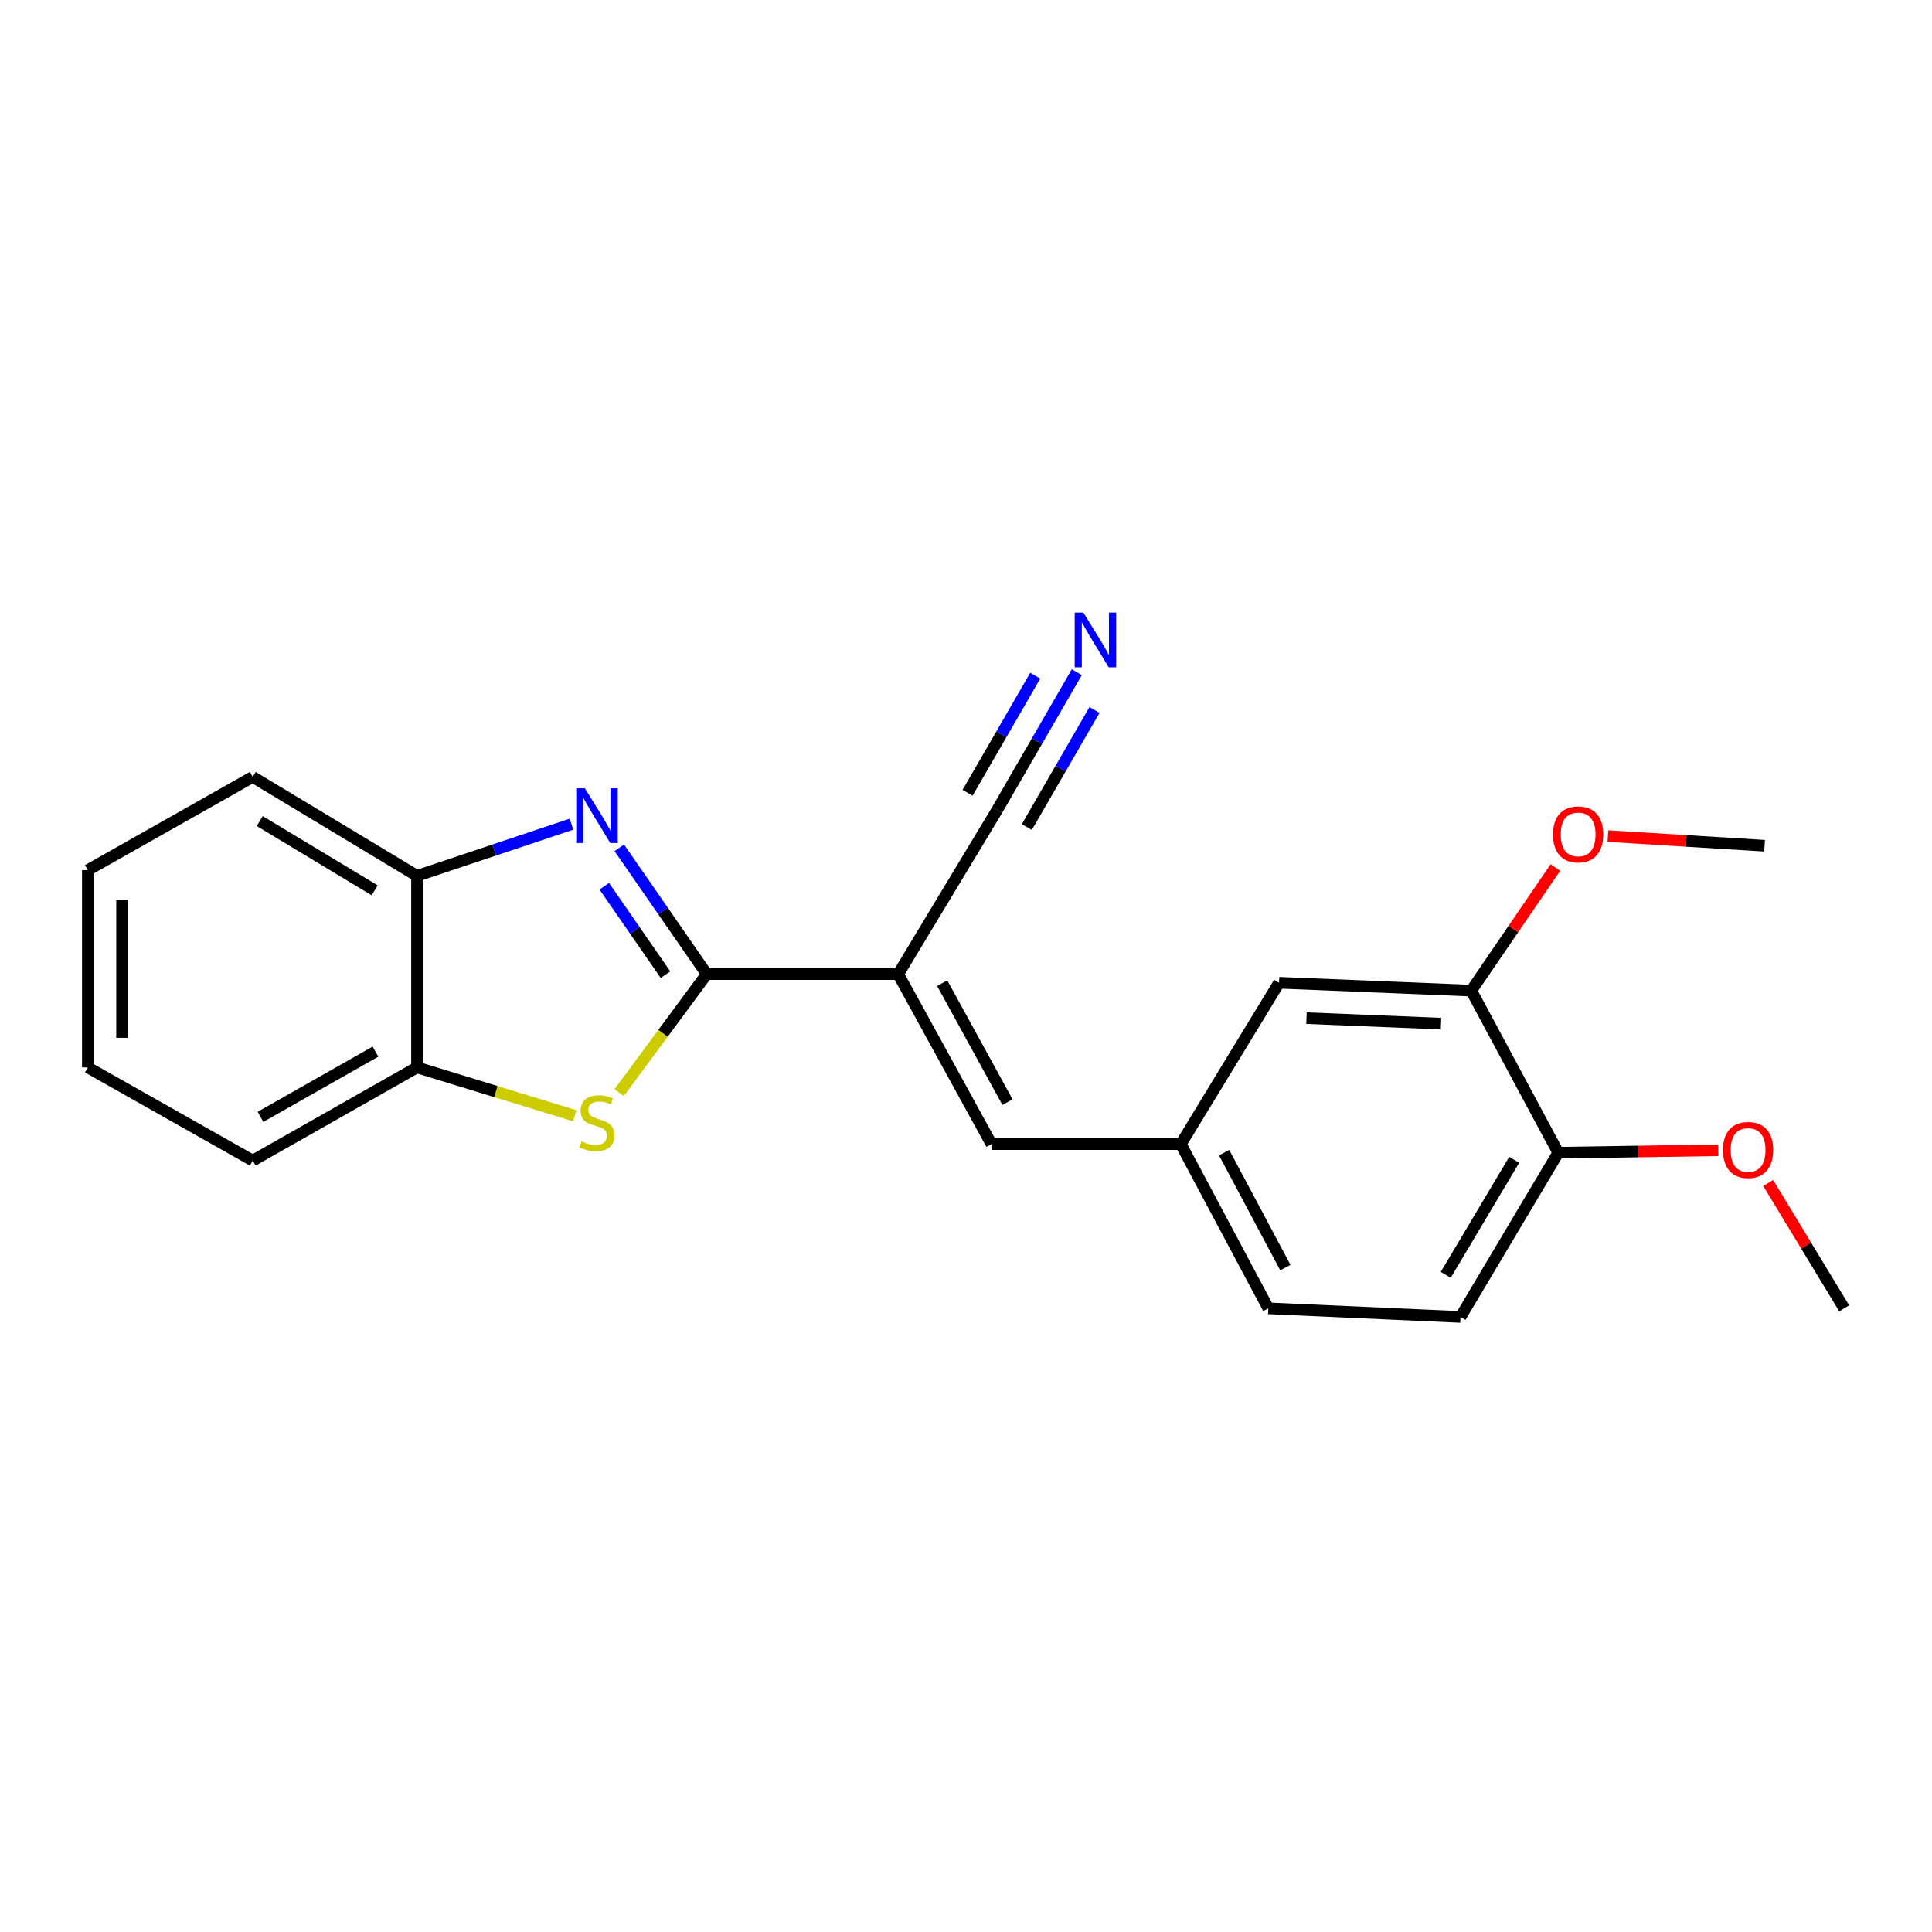 <?xml version='1.0' encoding='iso-8859-1'?>
<svg version='1.1' baseProfile='full'
              xmlns='http://www.w3.org/2000/svg'
                      xmlns:rdkit='http://www.rdkit.org/xml'
                      xmlns:xlink='http://www.w3.org/1999/xlink'
                  xml:space='preserve'
width='1000px' height='1000px' viewBox='0 0 1000 1000'>
<!-- END OF HEADER -->
<rect style='opacity:1.0;fill:#FFFFFF;stroke:none' width='1000' height='1000' x='0' y='0'> </rect>
<path class='bond-0' d='M 365.81,504.203 L 343.173,471.516' style='fill:none;fill-rule:evenodd;stroke:#000000;stroke-width:6px;stroke-linecap:butt;stroke-linejoin:miter;stroke-opacity:1' />
<path class='bond-0' d='M 343.173,471.516 L 320.537,438.83' style='fill:none;fill-rule:evenodd;stroke:#0000FF;stroke-width:6px;stroke-linecap:butt;stroke-linejoin:miter;stroke-opacity:1' />
<path class='bond-0' d='M 344.458,504.481 L 328.612,481.6' style='fill:none;fill-rule:evenodd;stroke:#000000;stroke-width:6px;stroke-linecap:butt;stroke-linejoin:miter;stroke-opacity:1' />
<path class='bond-0' d='M 328.612,481.6 L 312.766,458.72' style='fill:none;fill-rule:evenodd;stroke:#0000FF;stroke-width:6px;stroke-linecap:butt;stroke-linejoin:miter;stroke-opacity:1' />
<path class='bond-1' d='M 365.81,504.203 L 464.91,504.203' style='fill:none;fill-rule:evenodd;stroke:#000000;stroke-width:6px;stroke-linecap:butt;stroke-linejoin:miter;stroke-opacity:1' />
<path class='bond-2' d='M 365.81,504.203 L 343.141,534.87' style='fill:none;fill-rule:evenodd;stroke:#000000;stroke-width:6px;stroke-linecap:butt;stroke-linejoin:miter;stroke-opacity:1' />
<path class='bond-2' d='M 343.141,534.87 L 320.472,565.538' style='fill:none;fill-rule:evenodd;stroke:#CCCC00;stroke-width:6px;stroke-linecap:butt;stroke-linejoin:miter;stroke-opacity:1' />
<path class='bond-4' d='M 295.807,426.591 L 255.822,439.97' style='fill:none;fill-rule:evenodd;stroke:#0000FF;stroke-width:6px;stroke-linecap:butt;stroke-linejoin:miter;stroke-opacity:1' />
<path class='bond-4' d='M 255.822,439.97 L 215.837,453.349' style='fill:none;fill-rule:evenodd;stroke:#000000;stroke-width:6px;stroke-linecap:butt;stroke-linejoin:miter;stroke-opacity:1' />
<path class='bond-3' d='M 464.91,504.203 L 513.186,592.193' style='fill:none;fill-rule:evenodd;stroke:#000000;stroke-width:6px;stroke-linecap:butt;stroke-linejoin:miter;stroke-opacity:1' />
<path class='bond-3' d='M 487.68,508.882 L 521.473,570.475' style='fill:none;fill-rule:evenodd;stroke:#000000;stroke-width:6px;stroke-linecap:butt;stroke-linejoin:miter;stroke-opacity:1' />
<path class='bond-5' d='M 464.91,504.203 L 516.148,419.204' style='fill:none;fill-rule:evenodd;stroke:#000000;stroke-width:6px;stroke-linecap:butt;stroke-linejoin:miter;stroke-opacity:1' />
<path class='bond-6' d='M 297.487,577.522 L 256.662,565' style='fill:none;fill-rule:evenodd;stroke:#CCCC00;stroke-width:6px;stroke-linecap:butt;stroke-linejoin:miter;stroke-opacity:1' />
<path class='bond-6' d='M 256.662,565 L 215.837,552.478' style='fill:none;fill-rule:evenodd;stroke:#000000;stroke-width:6px;stroke-linecap:butt;stroke-linejoin:miter;stroke-opacity:1' />
<path class='bond-9' d='M 513.186,592.193 L 611.184,592.193' style='fill:none;fill-rule:evenodd;stroke:#000000;stroke-width:6px;stroke-linecap:butt;stroke-linejoin:miter;stroke-opacity:1' />
<path class='bond-16' d='M 215.837,453.349 L 130.818,402.131' style='fill:none;fill-rule:evenodd;stroke:#000000;stroke-width:6px;stroke-linecap:butt;stroke-linejoin:miter;stroke-opacity:1' />
<path class='bond-16' d='M 193.944,460.838 L 134.431,424.985' style='fill:none;fill-rule:evenodd;stroke:#000000;stroke-width:6px;stroke-linecap:butt;stroke-linejoin:miter;stroke-opacity:1' />
<path class='bond-22' d='M 215.837,453.349 L 215.837,552.478' style='fill:none;fill-rule:evenodd;stroke:#000000;stroke-width:6px;stroke-linecap:butt;stroke-linejoin:miter;stroke-opacity:1' />
<path class='bond-7' d='M 516.148,419.204 L 536.748,383.563' style='fill:none;fill-rule:evenodd;stroke:#000000;stroke-width:6px;stroke-linecap:butt;stroke-linejoin:miter;stroke-opacity:1' />
<path class='bond-7' d='M 536.748,383.563 L 557.348,347.923' style='fill:none;fill-rule:evenodd;stroke:#0000FF;stroke-width:6px;stroke-linecap:butt;stroke-linejoin:miter;stroke-opacity:1' />
<path class='bond-7' d='M 531.483,428.067 L 548.993,397.773' style='fill:none;fill-rule:evenodd;stroke:#000000;stroke-width:6px;stroke-linecap:butt;stroke-linejoin:miter;stroke-opacity:1' />
<path class='bond-7' d='M 548.993,397.773 L 566.503,367.479' style='fill:none;fill-rule:evenodd;stroke:#0000FF;stroke-width:6px;stroke-linecap:butt;stroke-linejoin:miter;stroke-opacity:1' />
<path class='bond-7' d='M 500.813,410.34 L 518.323,380.046' style='fill:none;fill-rule:evenodd;stroke:#000000;stroke-width:6px;stroke-linecap:butt;stroke-linejoin:miter;stroke-opacity:1' />
<path class='bond-7' d='M 518.323,380.046 L 535.833,349.752' style='fill:none;fill-rule:evenodd;stroke:#0000FF;stroke-width:6px;stroke-linecap:butt;stroke-linejoin:miter;stroke-opacity:1' />
<path class='bond-17' d='M 215.837,552.478 L 130.818,600.725' style='fill:none;fill-rule:evenodd;stroke:#000000;stroke-width:6px;stroke-linecap:butt;stroke-linejoin:miter;stroke-opacity:1' />
<path class='bond-17' d='M 194.342,544.311 L 134.829,578.083' style='fill:none;fill-rule:evenodd;stroke:#000000;stroke-width:6px;stroke-linecap:butt;stroke-linejoin:miter;stroke-opacity:1' />
<path class='bond-8' d='M 761.521,512.744 L 662.038,508.67' style='fill:none;fill-rule:evenodd;stroke:#000000;stroke-width:6px;stroke-linecap:butt;stroke-linejoin:miter;stroke-opacity:1' />
<path class='bond-8' d='M 745.874,529.83 L 676.235,526.979' style='fill:none;fill-rule:evenodd;stroke:#000000;stroke-width:6px;stroke-linecap:butt;stroke-linejoin:miter;stroke-opacity:1' />
<path class='bond-14' d='M 761.521,512.744 L 783.295,480.887' style='fill:none;fill-rule:evenodd;stroke:#000000;stroke-width:6px;stroke-linecap:butt;stroke-linejoin:miter;stroke-opacity:1' />
<path class='bond-14' d='M 783.295,480.887 L 805.07,449.029' style='fill:none;fill-rule:evenodd;stroke:#FF0000;stroke-width:6px;stroke-linecap:butt;stroke-linejoin:miter;stroke-opacity:1' />
<path class='bond-24' d='M 761.521,512.744 L 806.55,596.641' style='fill:none;fill-rule:evenodd;stroke:#000000;stroke-width:6px;stroke-linecap:butt;stroke-linejoin:miter;stroke-opacity:1' />
<path class='bond-10' d='M 611.184,592.193 L 662.038,508.67' style='fill:none;fill-rule:evenodd;stroke:#000000;stroke-width:6px;stroke-linecap:butt;stroke-linejoin:miter;stroke-opacity:1' />
<path class='bond-13' d='M 611.184,592.193 L 656.468,677.192' style='fill:none;fill-rule:evenodd;stroke:#000000;stroke-width:6px;stroke-linecap:butt;stroke-linejoin:miter;stroke-opacity:1' />
<path class='bond-13' d='M 633.609,596.615 L 665.308,656.114' style='fill:none;fill-rule:evenodd;stroke:#000000;stroke-width:6px;stroke-linecap:butt;stroke-linejoin:miter;stroke-opacity:1' />
<path class='bond-11' d='M 806.55,596.641 L 755.952,681.65' style='fill:none;fill-rule:evenodd;stroke:#000000;stroke-width:6px;stroke-linecap:butt;stroke-linejoin:miter;stroke-opacity:1' />
<path class='bond-11' d='M 783.74,600.333 L 748.321,659.839' style='fill:none;fill-rule:evenodd;stroke:#000000;stroke-width:6px;stroke-linecap:butt;stroke-linejoin:miter;stroke-opacity:1' />
<path class='bond-15' d='M 806.55,596.641 L 847.948,596.015' style='fill:none;fill-rule:evenodd;stroke:#000000;stroke-width:6px;stroke-linecap:butt;stroke-linejoin:miter;stroke-opacity:1' />
<path class='bond-15' d='M 847.948,596.015 L 889.347,595.389' style='fill:none;fill-rule:evenodd;stroke:#FF0000;stroke-width:6px;stroke-linecap:butt;stroke-linejoin:miter;stroke-opacity:1' />
<path class='bond-12' d='M 755.952,681.65 L 656.468,677.192' style='fill:none;fill-rule:evenodd;stroke:#000000;stroke-width:6px;stroke-linecap:butt;stroke-linejoin:miter;stroke-opacity:1' />
<path class='bond-18' d='M 832.25,432.766 L 872.797,435.259' style='fill:none;fill-rule:evenodd;stroke:#FF0000;stroke-width:6px;stroke-linecap:butt;stroke-linejoin:miter;stroke-opacity:1' />
<path class='bond-18' d='M 872.797,435.259 L 913.345,437.752' style='fill:none;fill-rule:evenodd;stroke:#000000;stroke-width:6px;stroke-linecap:butt;stroke-linejoin:miter;stroke-opacity:1' />
<path class='bond-19' d='M 915.207,612.314 L 934.876,644.753' style='fill:none;fill-rule:evenodd;stroke:#FF0000;stroke-width:6px;stroke-linecap:butt;stroke-linejoin:miter;stroke-opacity:1' />
<path class='bond-19' d='M 934.876,644.753 L 954.545,677.192' style='fill:none;fill-rule:evenodd;stroke:#000000;stroke-width:6px;stroke-linecap:butt;stroke-linejoin:miter;stroke-opacity:1' />
<path class='bond-21' d='M 130.818,402.131 L 45.455,450.387' style='fill:none;fill-rule:evenodd;stroke:#000000;stroke-width:6px;stroke-linecap:butt;stroke-linejoin:miter;stroke-opacity:1' />
<path class='bond-20' d='M 130.818,600.725 L 45.455,552.478' style='fill:none;fill-rule:evenodd;stroke:#000000;stroke-width:6px;stroke-linecap:butt;stroke-linejoin:miter;stroke-opacity:1' />
<path class='bond-23' d='M 45.455,552.478 L 45.455,450.387' style='fill:none;fill-rule:evenodd;stroke:#000000;stroke-width:6px;stroke-linecap:butt;stroke-linejoin:miter;stroke-opacity:1' />
<path class='bond-23' d='M 63.167,537.165 L 63.167,465.701' style='fill:none;fill-rule:evenodd;stroke:#000000;stroke-width:6px;stroke-linecap:butt;stroke-linejoin:miter;stroke-opacity:1' />
<path  class='atom-1' d='M 302.743 408.015
L 312.023 423.015
Q 312.943 424.495, 314.423 427.175
Q 315.903 429.855, 315.983 430.015
L 315.983 408.015
L 319.743 408.015
L 319.743 436.335
L 315.863 436.335
L 305.903 419.935
Q 304.743 418.015, 303.503 415.815
Q 302.303 413.615, 301.943 412.935
L 301.943 436.335
L 298.263 436.335
L 298.263 408.015
L 302.743 408.015
' fill='#0000FF'/>
<path  class='atom-3' d='M 301.003 590.774
Q 301.323 590.894, 302.643 591.454
Q 303.963 592.014, 305.403 592.374
Q 306.883 592.694, 308.323 592.694
Q 311.003 592.694, 312.563 591.414
Q 314.123 590.094, 314.123 587.814
Q 314.123 586.254, 313.323 585.294
Q 312.563 584.334, 311.363 583.814
Q 310.163 583.294, 308.163 582.694
Q 305.643 581.934, 304.123 581.214
Q 302.643 580.494, 301.563 578.974
Q 300.523 577.454, 300.523 574.894
Q 300.523 571.334, 302.923 569.134
Q 305.363 566.934, 310.163 566.934
Q 313.443 566.934, 317.163 568.494
L 316.243 571.574
Q 312.843 570.174, 310.283 570.174
Q 307.523 570.174, 306.003 571.334
Q 304.483 572.454, 304.523 574.414
Q 304.523 575.934, 305.283 576.854
Q 306.083 577.774, 307.203 578.294
Q 308.363 578.814, 310.283 579.414
Q 312.843 580.214, 314.363 581.014
Q 315.883 581.814, 316.963 583.454
Q 318.083 585.054, 318.083 587.814
Q 318.083 591.734, 315.443 593.854
Q 312.843 595.934, 308.483 595.934
Q 305.963 595.934, 304.043 595.374
Q 302.163 594.854, 299.923 593.934
L 301.003 590.774
' fill='#CCCC00'/>
<path  class='atom-8' d='M 560.741 317.063
L 570.021 332.063
Q 570.941 333.543, 572.421 336.223
Q 573.901 338.903, 573.981 339.063
L 573.981 317.063
L 577.741 317.063
L 577.741 345.383
L 573.861 345.383
L 563.901 328.983
Q 562.741 327.063, 561.501 324.863
Q 560.301 322.663, 559.941 321.983
L 559.941 345.383
L 556.261 345.383
L 556.261 317.063
L 560.741 317.063
' fill='#0000FF'/>
<path  class='atom-15' d='M 803.833 431.899
Q 803.833 425.099, 807.193 421.299
Q 810.553 417.499, 816.833 417.499
Q 823.113 417.499, 826.473 421.299
Q 829.833 425.099, 829.833 431.899
Q 829.833 438.779, 826.433 442.699
Q 823.033 446.579, 816.833 446.579
Q 810.593 446.579, 807.193 442.699
Q 803.833 438.819, 803.833 431.899
M 816.833 443.379
Q 821.153 443.379, 823.473 440.499
Q 825.833 437.579, 825.833 431.899
Q 825.833 426.339, 823.473 423.539
Q 821.153 420.699, 816.833 420.699
Q 812.513 420.699, 810.153 423.499
Q 807.833 426.299, 807.833 431.899
Q 807.833 437.619, 810.153 440.499
Q 812.513 443.379, 816.833 443.379
' fill='#FF0000'/>
<path  class='atom-16' d='M 891.804 595.235
Q 891.804 588.435, 895.164 584.635
Q 898.524 580.835, 904.804 580.835
Q 911.084 580.835, 914.444 584.635
Q 917.804 588.435, 917.804 595.235
Q 917.804 602.115, 914.404 606.035
Q 911.004 609.915, 904.804 609.915
Q 898.564 609.915, 895.164 606.035
Q 891.804 602.155, 891.804 595.235
M 904.804 606.715
Q 909.124 606.715, 911.444 603.835
Q 913.804 600.915, 913.804 595.235
Q 913.804 589.675, 911.444 586.875
Q 909.124 584.035, 904.804 584.035
Q 900.484 584.035, 898.124 586.835
Q 895.804 589.635, 895.804 595.235
Q 895.804 600.955, 898.124 603.835
Q 900.484 606.715, 904.804 606.715
' fill='#FF0000'/>
</svg>
